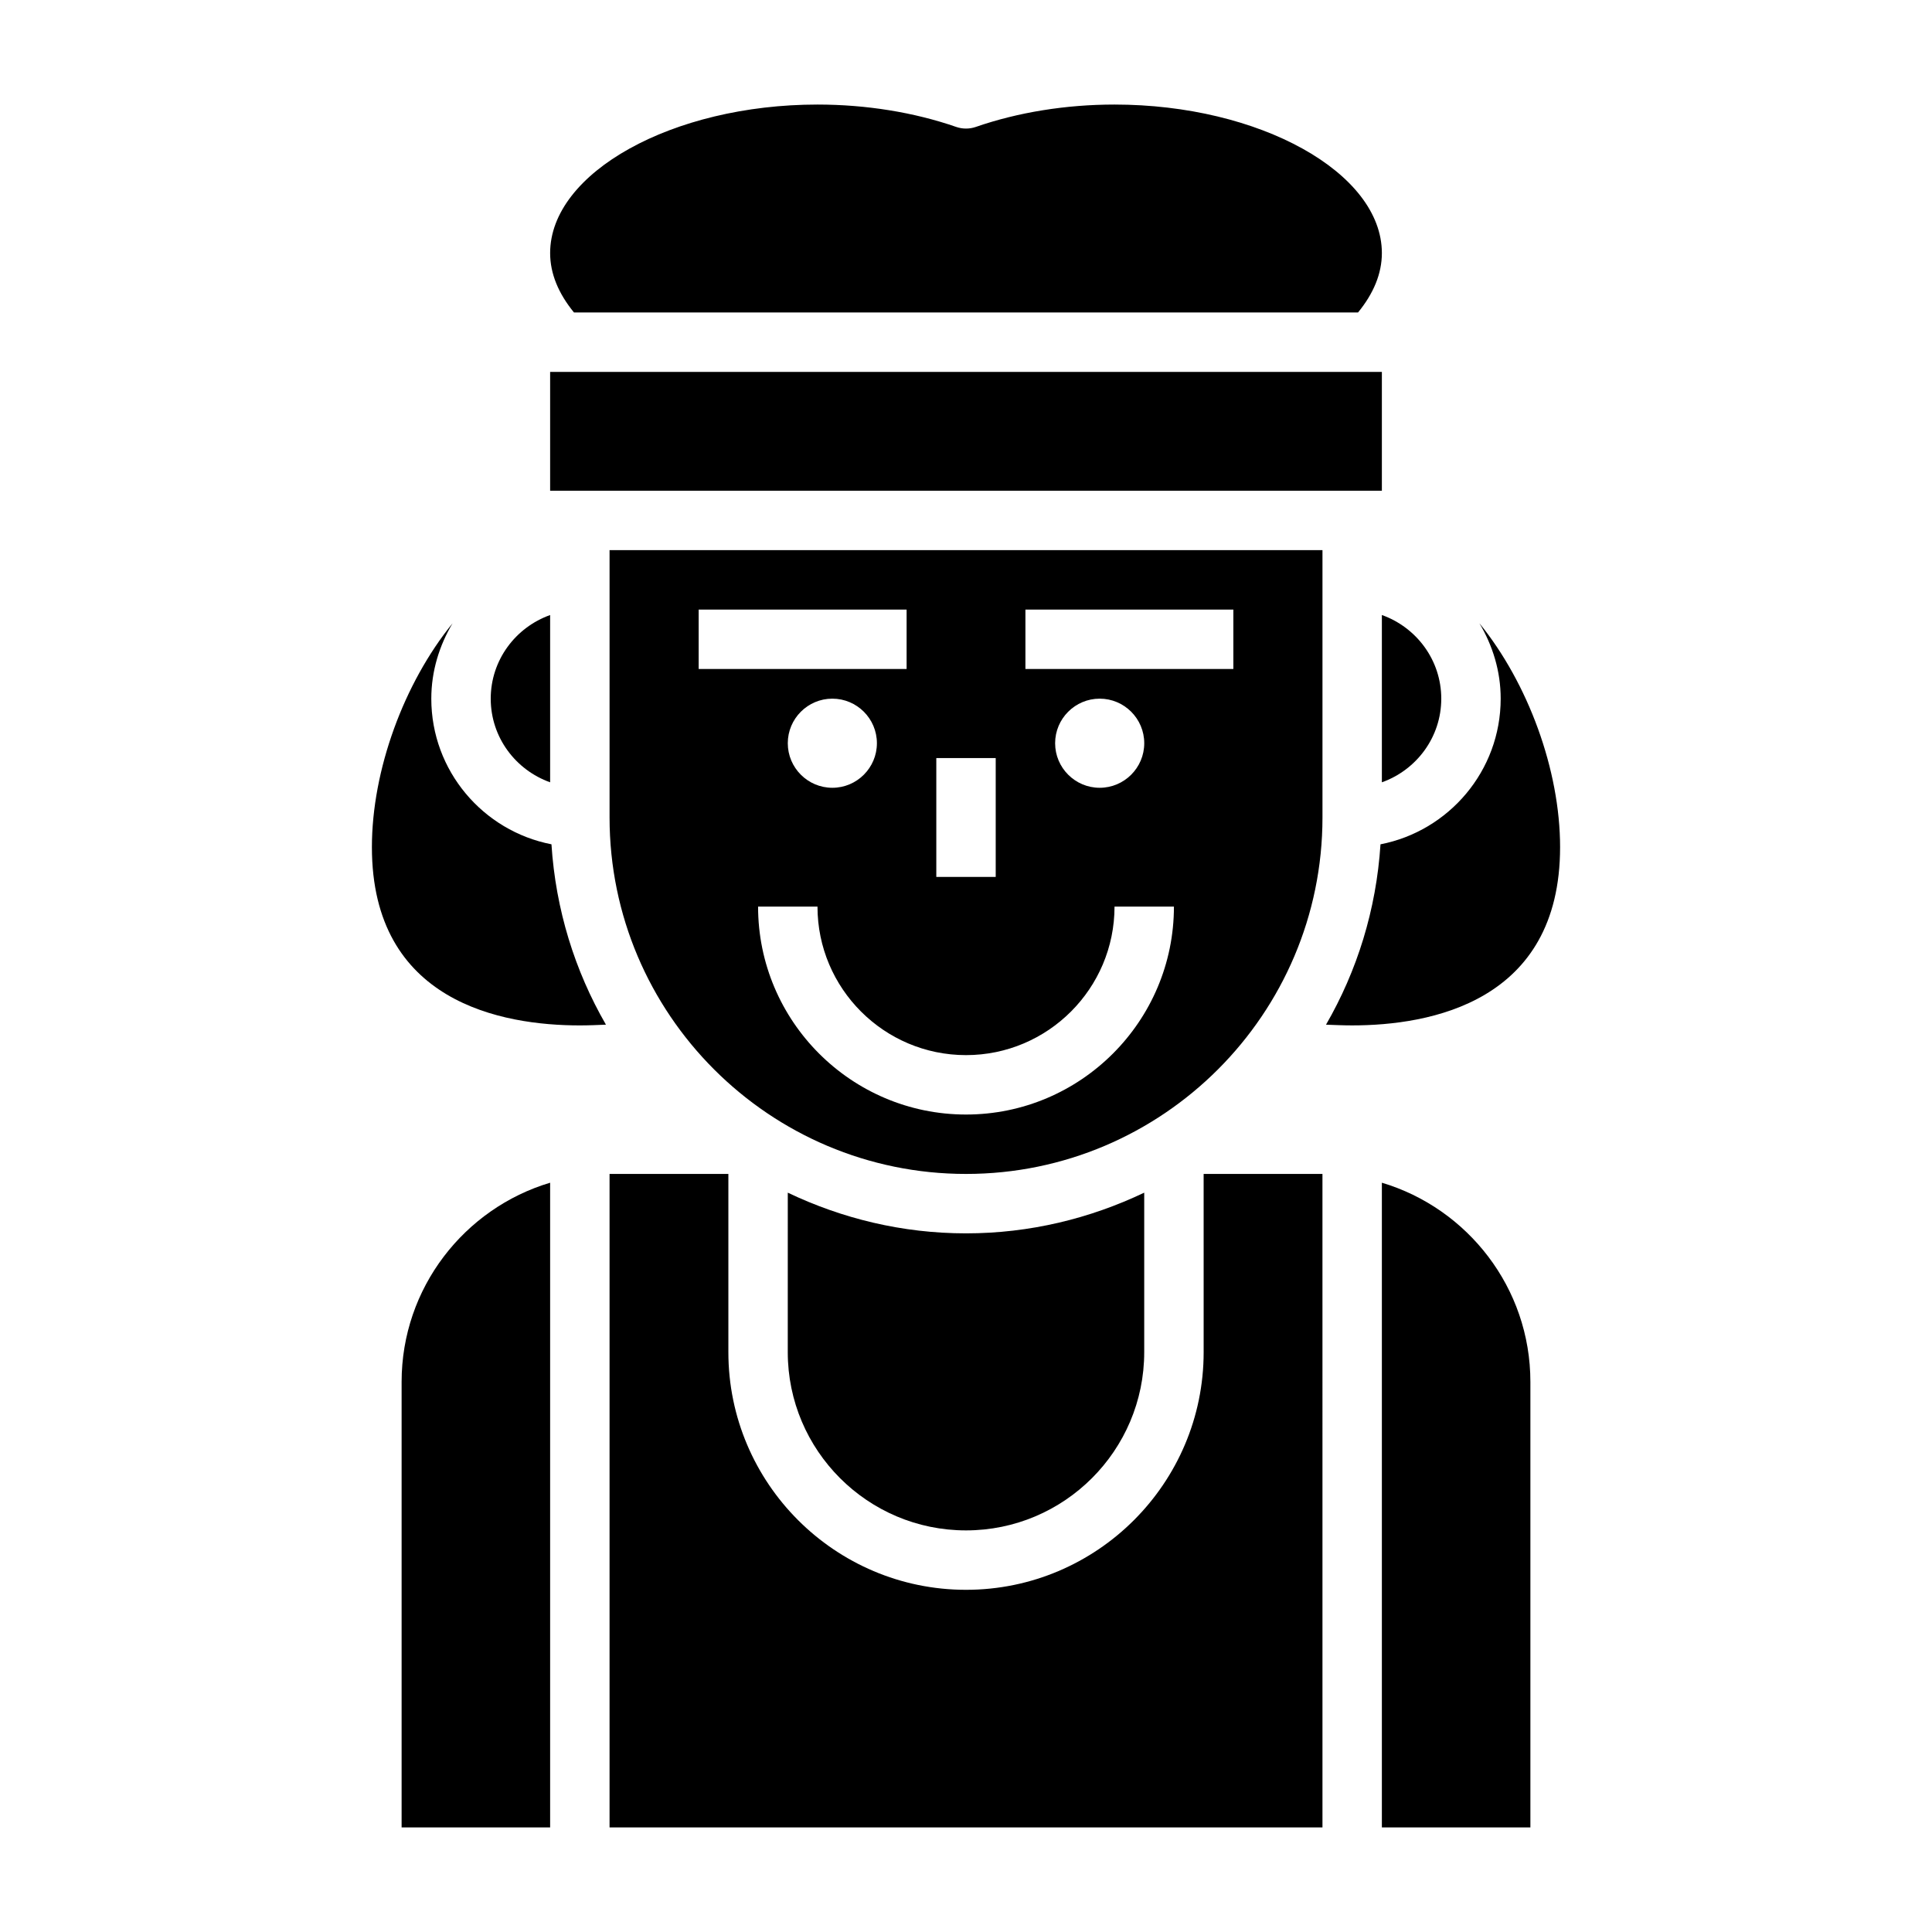 <?xml version="1.0" encoding="UTF-8"?>
<!-- Uploaded to: ICON Repo, www.iconrepo.com, Generator: ICON Repo Mixer Tools -->
<svg fill="#000000" width="800px" height="800px" version="1.1" viewBox="144 144 512 512" xmlns="http://www.w3.org/2000/svg">
 <g>
  <path d="m462.98 502.34c0 34.723-28.254 62.977-62.977 62.977s-62.977-28.254-62.977-62.977v-47.23h-31.488v173.18h188.93l-0.004-173.19h-31.488z"/>
  <path d="m258.3 329.15c0-7.32 2.141-14.098 5.637-19.98-12.879 15.848-21.379 38.883-21.379 59.344 0 41.102 34.527 47.23 55.105 47.23 2.481 0 4.668-0.109 6.918-0.195-8.234-14.25-13.32-30.473-14.438-47.801-18.113-3.519-31.844-19.465-31.844-38.598z"/>
  <path d="m400 549.57c26.047 0 47.23-21.184 47.23-47.23v-42.273c-14.344 6.84-30.316 10.785-47.23 10.785-16.918 0-32.891-3.945-47.23-10.785l-0.004 42.273c0 26.047 21.184 47.23 47.234 47.23z"/>
  <path d="m250.43 510.21v118.08h39.359v-170.86c-22.727 6.793-39.359 27.875-39.359 52.781z"/>
  <path d="m510.21 457.43v170.86h39.359v-118.08c0-24.906-16.625-45.988-39.359-52.781z"/>
  <path d="m510.21 351.32c9.141-3.258 15.742-11.918 15.742-22.168s-6.606-18.91-15.742-22.168z"/>
  <path d="m503.89 226.81c4.117-5.027 6.32-10.297 6.32-15.742 0-21.332-32.441-39.359-70.848-39.359-12.887 0-25.602 2.055-36.777 5.934-1.676 0.574-3.488 0.574-5.164 0-11.18-3.879-23.895-5.934-36.781-5.934-38.406 0-70.848 18.027-70.848 39.359 0 5.449 2.203 10.715 6.32 15.742z"/>
  <path d="m289.79 242.56h220.42v31.488h-220.42z"/>
  <path d="m289.79 351.32v-44.328c-9.141 3.258-15.742 11.918-15.742 22.168s6.606 18.902 15.742 22.16z"/>
  <path d="m557.44 368.51c0-20.461-8.5-43.492-21.379-59.34 3.496 5.879 5.637 12.656 5.637 19.977 0 19.129-13.73 35.078-31.852 38.605-1.117 17.328-6.203 33.551-14.438 47.801 2.262 0.078 4.449 0.188 6.93 0.188 20.578 0 55.102-6.133 55.102-47.23z"/>
  <path d="m305.54 360.64c0 52.09 42.375 94.465 94.465 94.465s94.465-42.375 94.465-94.465v-70.848h-188.93zm94.465 78.723c-30.379 0-55.105-24.727-55.105-55.105h15.742c0 21.703 17.656 39.359 39.359 39.359s39.359-17.656 39.359-39.359h15.742c0.004 30.379-24.723 55.105-55.098 55.105zm-47.234-98.402c0-6.512 5.297-11.809 11.809-11.809s11.809 5.297 11.809 11.809-5.297 11.809-11.809 11.809-11.809-5.297-11.809-11.809zm70.848 0c0-6.512 5.297-11.809 11.809-11.809s11.809 5.297 11.809 11.809-5.297 11.809-11.809 11.809c-6.508 0-11.809-5.297-11.809-11.809zm-7.871-35.422h55.105v15.742h-55.105zm-23.617 39.359h15.742v31.488h-15.742zm-62.977-39.359h55.105v15.742h-55.105z"/>
 </g>
</svg>